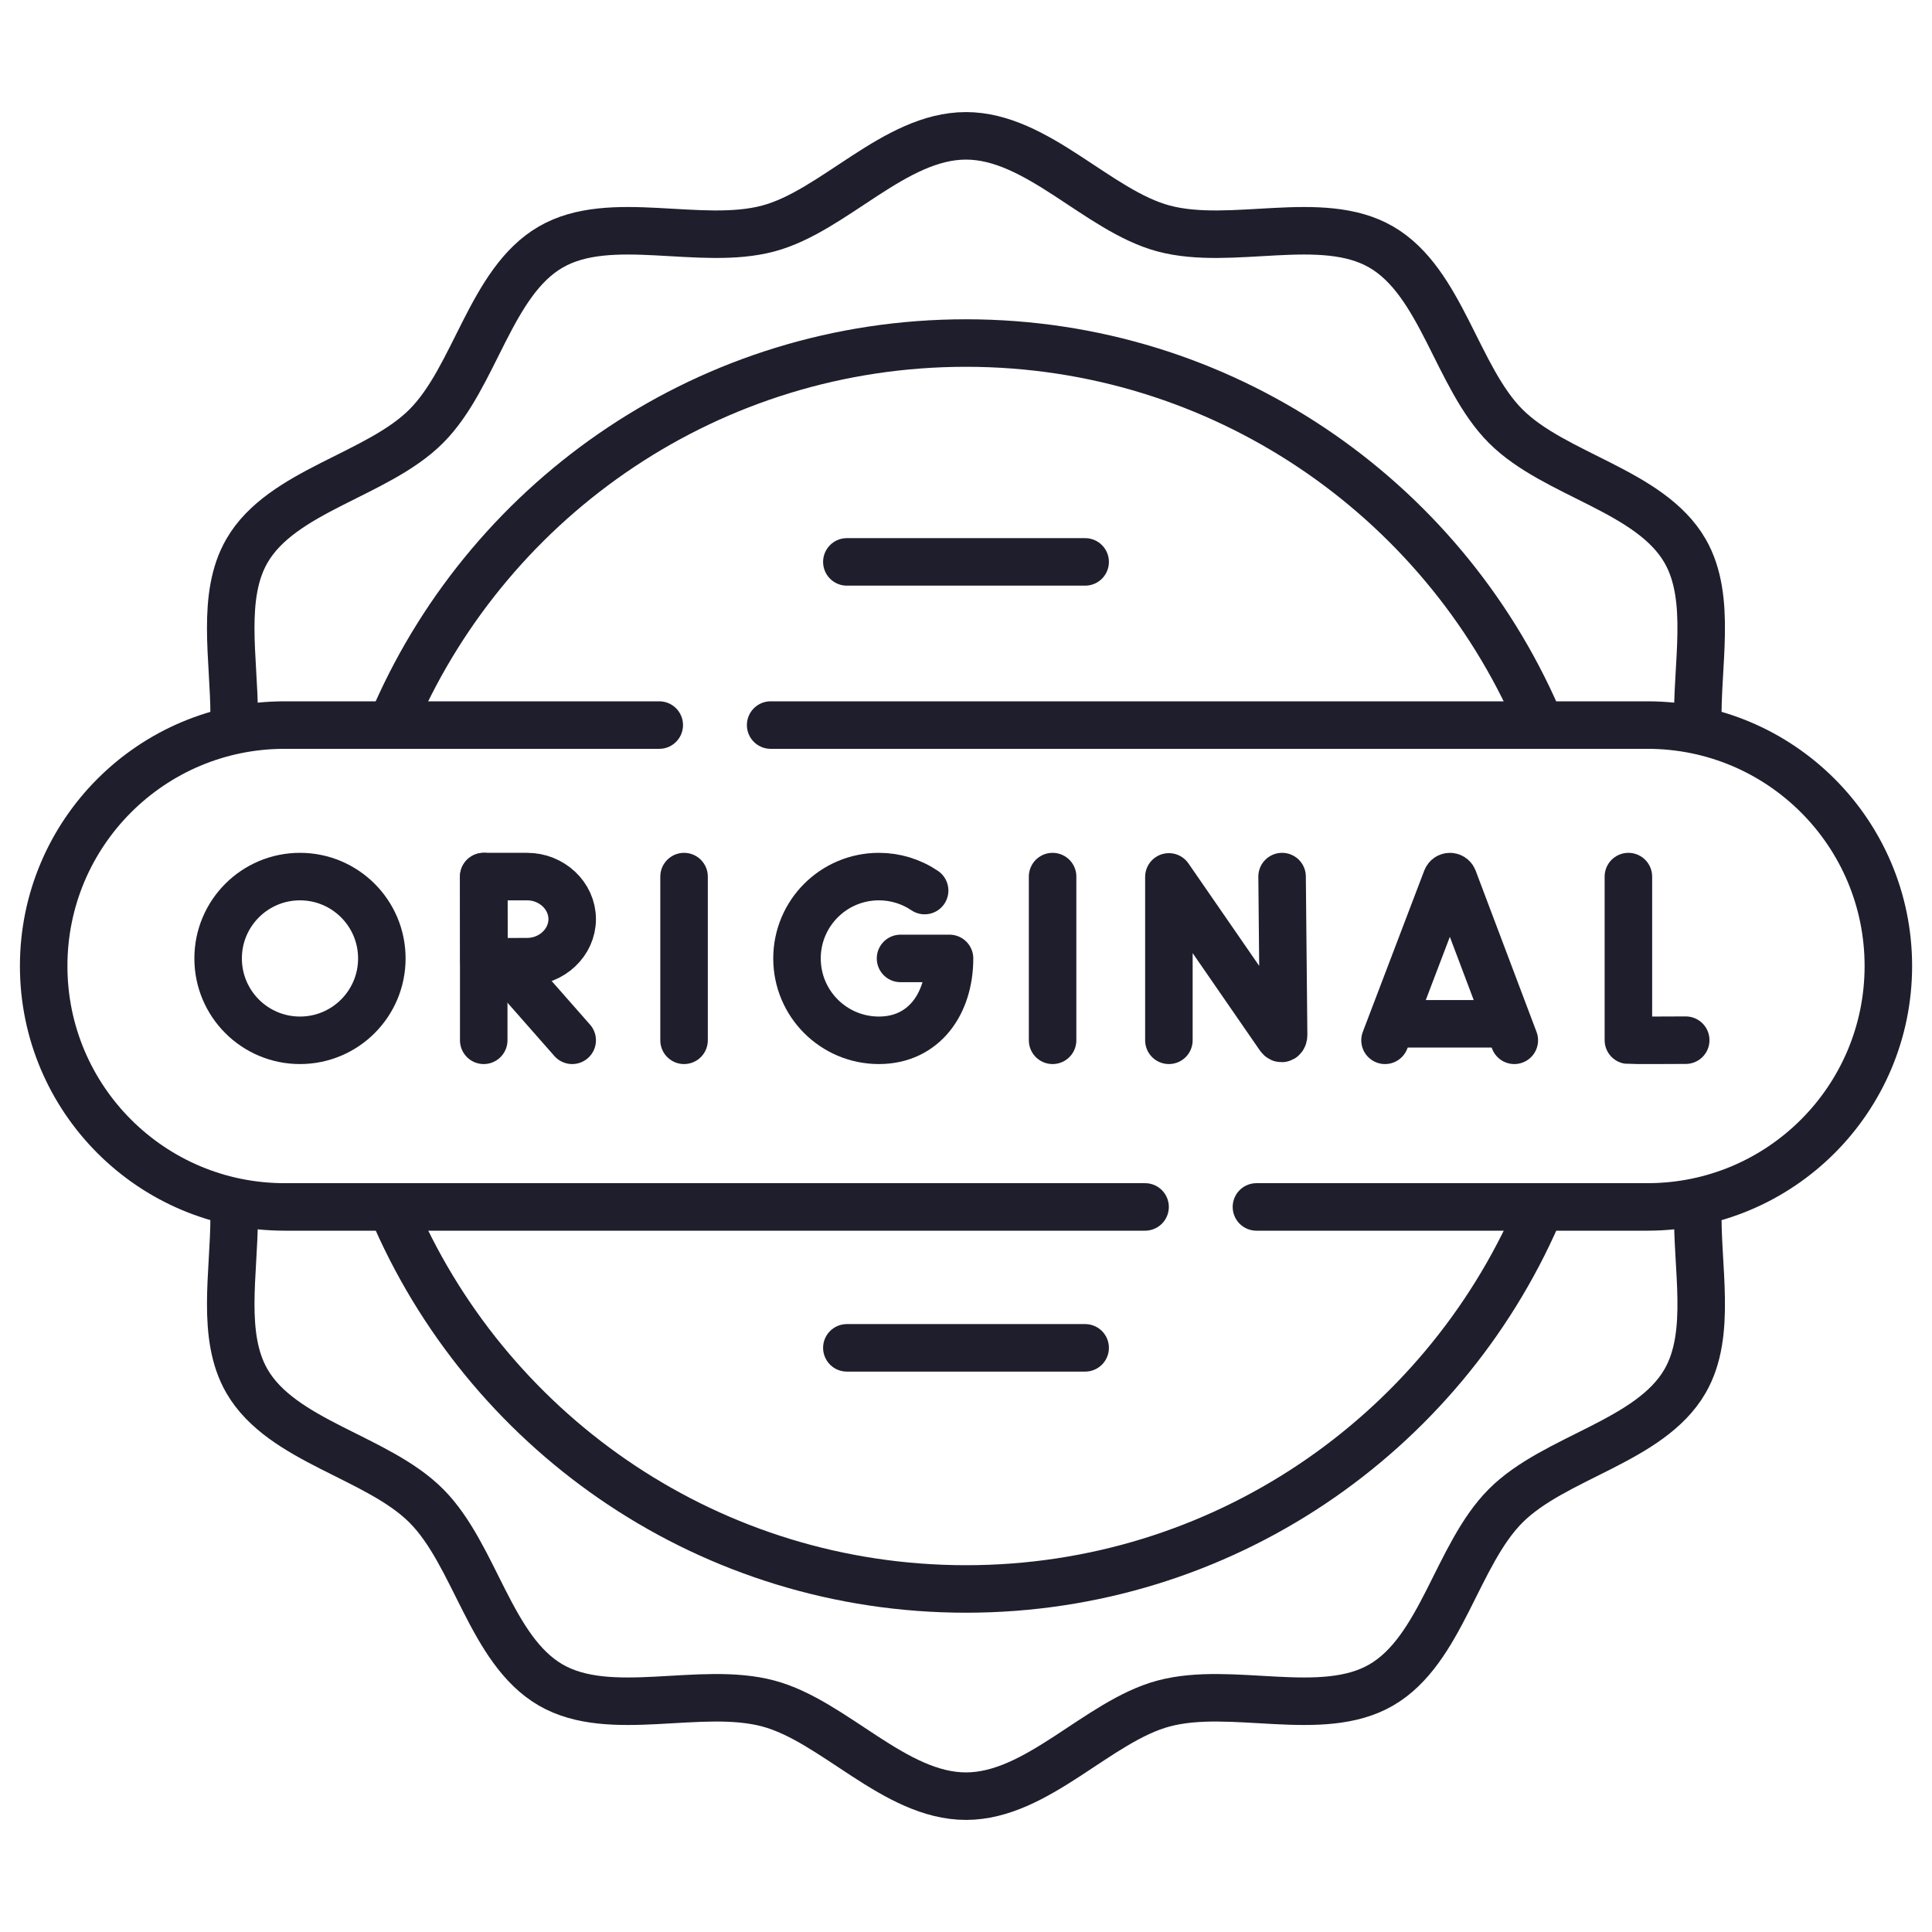 <svg xmlns="http://www.w3.org/2000/svg" fill="none" viewBox="0 0 61 61" height="61" width="61">
<path stroke-linejoin="round" stroke-linecap="round" stroke-miterlimit="10" stroke-width="1.5" stroke="#1F1E2C" d="M53.608 38.104C53.556 39.989 54.072 42.104 53.202 43.608C52.097 45.517 49.09 45.993 47.541 47.542C45.992 49.091 45.516 52.098 43.607 53.203C41.725 54.291 38.889 53.211 36.739 53.786C34.662 54.341 32.751 56.711 30.499 56.711C28.247 56.711 26.336 54.341 24.259 53.786C22.11 53.211 19.273 54.291 17.391 53.203C15.482 52.098 15.006 49.091 13.457 47.542C11.908 45.993 8.901 45.517 7.797 43.608C6.974 42.186 7.39 40.218 7.394 38.414"></path>
<path stroke-linejoin="round" stroke-linecap="round" stroke-miterlimit="10" stroke-width="1.5" stroke="#1F1E2C" d="M7.394 22.589C7.39 20.785 6.973 18.815 7.797 17.392C8.901 15.483 11.908 15.007 13.457 13.458C15.006 11.909 15.482 8.902 17.392 7.798C19.273 6.709 22.11 7.789 24.259 7.214C26.336 6.659 28.247 4.289 30.499 4.289C32.751 4.289 34.662 6.659 36.739 7.214C38.889 7.789 41.725 6.709 43.607 7.798C45.516 8.902 45.992 11.909 47.541 13.458C49.09 15.007 52.097 15.483 53.202 17.392C54.071 18.896 53.557 21.009 53.608 22.893"></path>
<path stroke-linejoin="round" stroke-linecap="round" stroke-miterlimit="10" stroke-width="1.5" stroke="#1F1E2C" d="M48.545 38.34C45.516 45.302 38.577 50.169 30.5 50.169C22.477 50.169 15.575 45.365 12.516 38.477"></path>
<path stroke-linejoin="round" stroke-linecap="round" stroke-miterlimit="10" stroke-width="1.5" stroke="#1F1E2C" d="M12.492 22.571C15.541 15.657 22.456 10.831 30.498 10.831C38.574 10.831 45.513 15.698 48.542 22.659"></path>
<path stroke-linejoin="round" stroke-linecap="round" stroke-miterlimit="10" stroke-width="1.5" stroke="#1F1E2C" d="M36.154 38.107H8.986C4.784 38.107 1.379 34.701 1.379 30.5C1.379 26.299 4.784 22.893 8.986 22.893H20.815"></path>
<path stroke-linejoin="round" stroke-linecap="round" stroke-miterlimit="10" stroke-width="1.5" stroke="#1F1E2C" d="M24.332 22.893H52.016C56.217 22.893 59.622 26.299 59.622 30.5C59.622 34.701 56.217 38.107 52.016 38.107H39.67"></path>
<path stroke-linejoin="round" stroke-linecap="round" stroke-miterlimit="10" stroke-width="1.5" stroke="#1F1E2C" d="M43.73 32.846L45.671 27.75C45.711 27.653 45.848 27.653 45.888 27.75L47.812 32.846"></path>
<path stroke-linejoin="round" stroke-linecap="round" stroke-miterlimit="10" stroke-width="1.5" stroke="#1F1E2C" d="M44.336 32.325H47.216"></path>
<path stroke-linejoin="round" stroke-linecap="round" stroke-miterlimit="10" stroke-width="1.5" stroke="#1F1E2C" d="M51.414 27.677V32.842C51.471 32.851 53.224 32.842 53.224 32.842"></path>
<path stroke-linejoin="round" stroke-linecap="round" stroke-miterlimit="10" stroke-width="1.5" stroke="#1F1E2C" d="M33.234 27.677V32.846"></path>
<path stroke-linejoin="round" stroke-linecap="round" stroke-miterlimit="10" stroke-width="1.5" stroke="#1F1E2C" d="M21.598 27.677V32.846"></path>
<path stroke-linejoin="round" stroke-linecap="round" stroke-miterlimit="10" stroke-width="1.5" stroke="#1F1E2C" d="M29.194 28.118C28.767 27.83 28.264 27.676 27.749 27.677C26.321 27.677 25.164 28.834 25.164 30.261C25.164 31.689 26.321 32.846 27.749 32.846C29.176 32.846 29.98 31.689 29.98 30.261H28.433"></path>
<path stroke-linejoin="round" stroke-linecap="round" stroke-miterlimit="10" stroke-width="1.5" stroke="#1F1E2C" d="M15.895 30.379L18.066 32.846"></path>
<path stroke-linejoin="round" stroke-linecap="round" stroke-miterlimit="10" stroke-width="1.5" stroke="#1F1E2C" d="M15.273 27.677V32.846"></path>
<path stroke-linejoin="round" stroke-linecap="round" stroke-miterlimit="10" stroke-width="1.5" stroke="#1F1E2C" d="M18.066 29.02C18.066 29.762 17.416 30.363 16.647 30.363C16.266 30.363 15.283 30.369 15.283 30.369C15.283 30.369 15.277 29.394 15.277 29.02C15.277 28.713 15.273 27.677 15.273 27.677H16.647C17.416 27.677 18.066 28.278 18.066 29.02Z"></path>
<path stroke-linejoin="round" stroke-linecap="round" stroke-miterlimit="10" stroke-width="1.5" stroke="#1F1E2C" d="M12.056 30.261C12.056 31.689 10.899 32.846 9.471 32.846C8.044 32.846 6.887 31.689 6.887 30.261C6.887 28.834 8.044 27.677 9.471 27.677C10.899 27.677 12.056 28.834 12.056 30.261Z"></path>
<path stroke-linejoin="round" stroke-linecap="round" stroke-miterlimit="10" stroke-width="1.5" stroke="#1F1E2C" d="M36.906 32.846V27.687L40.394 32.738C40.459 32.831 40.528 32.785 40.528 32.672L40.48 27.677"></path>
<path stroke-linejoin="round" stroke-linecap="round" stroke-miterlimit="10" stroke-width="1.5" stroke="#1F1E2C" d="M26.738 17.741H34.262"></path>
<path stroke-linejoin="round" stroke-linecap="round" stroke-miterlimit="10" stroke-width="1.5" stroke="#1F1E2C" d="M26.738 42.556H34.262"></path>
</svg>

